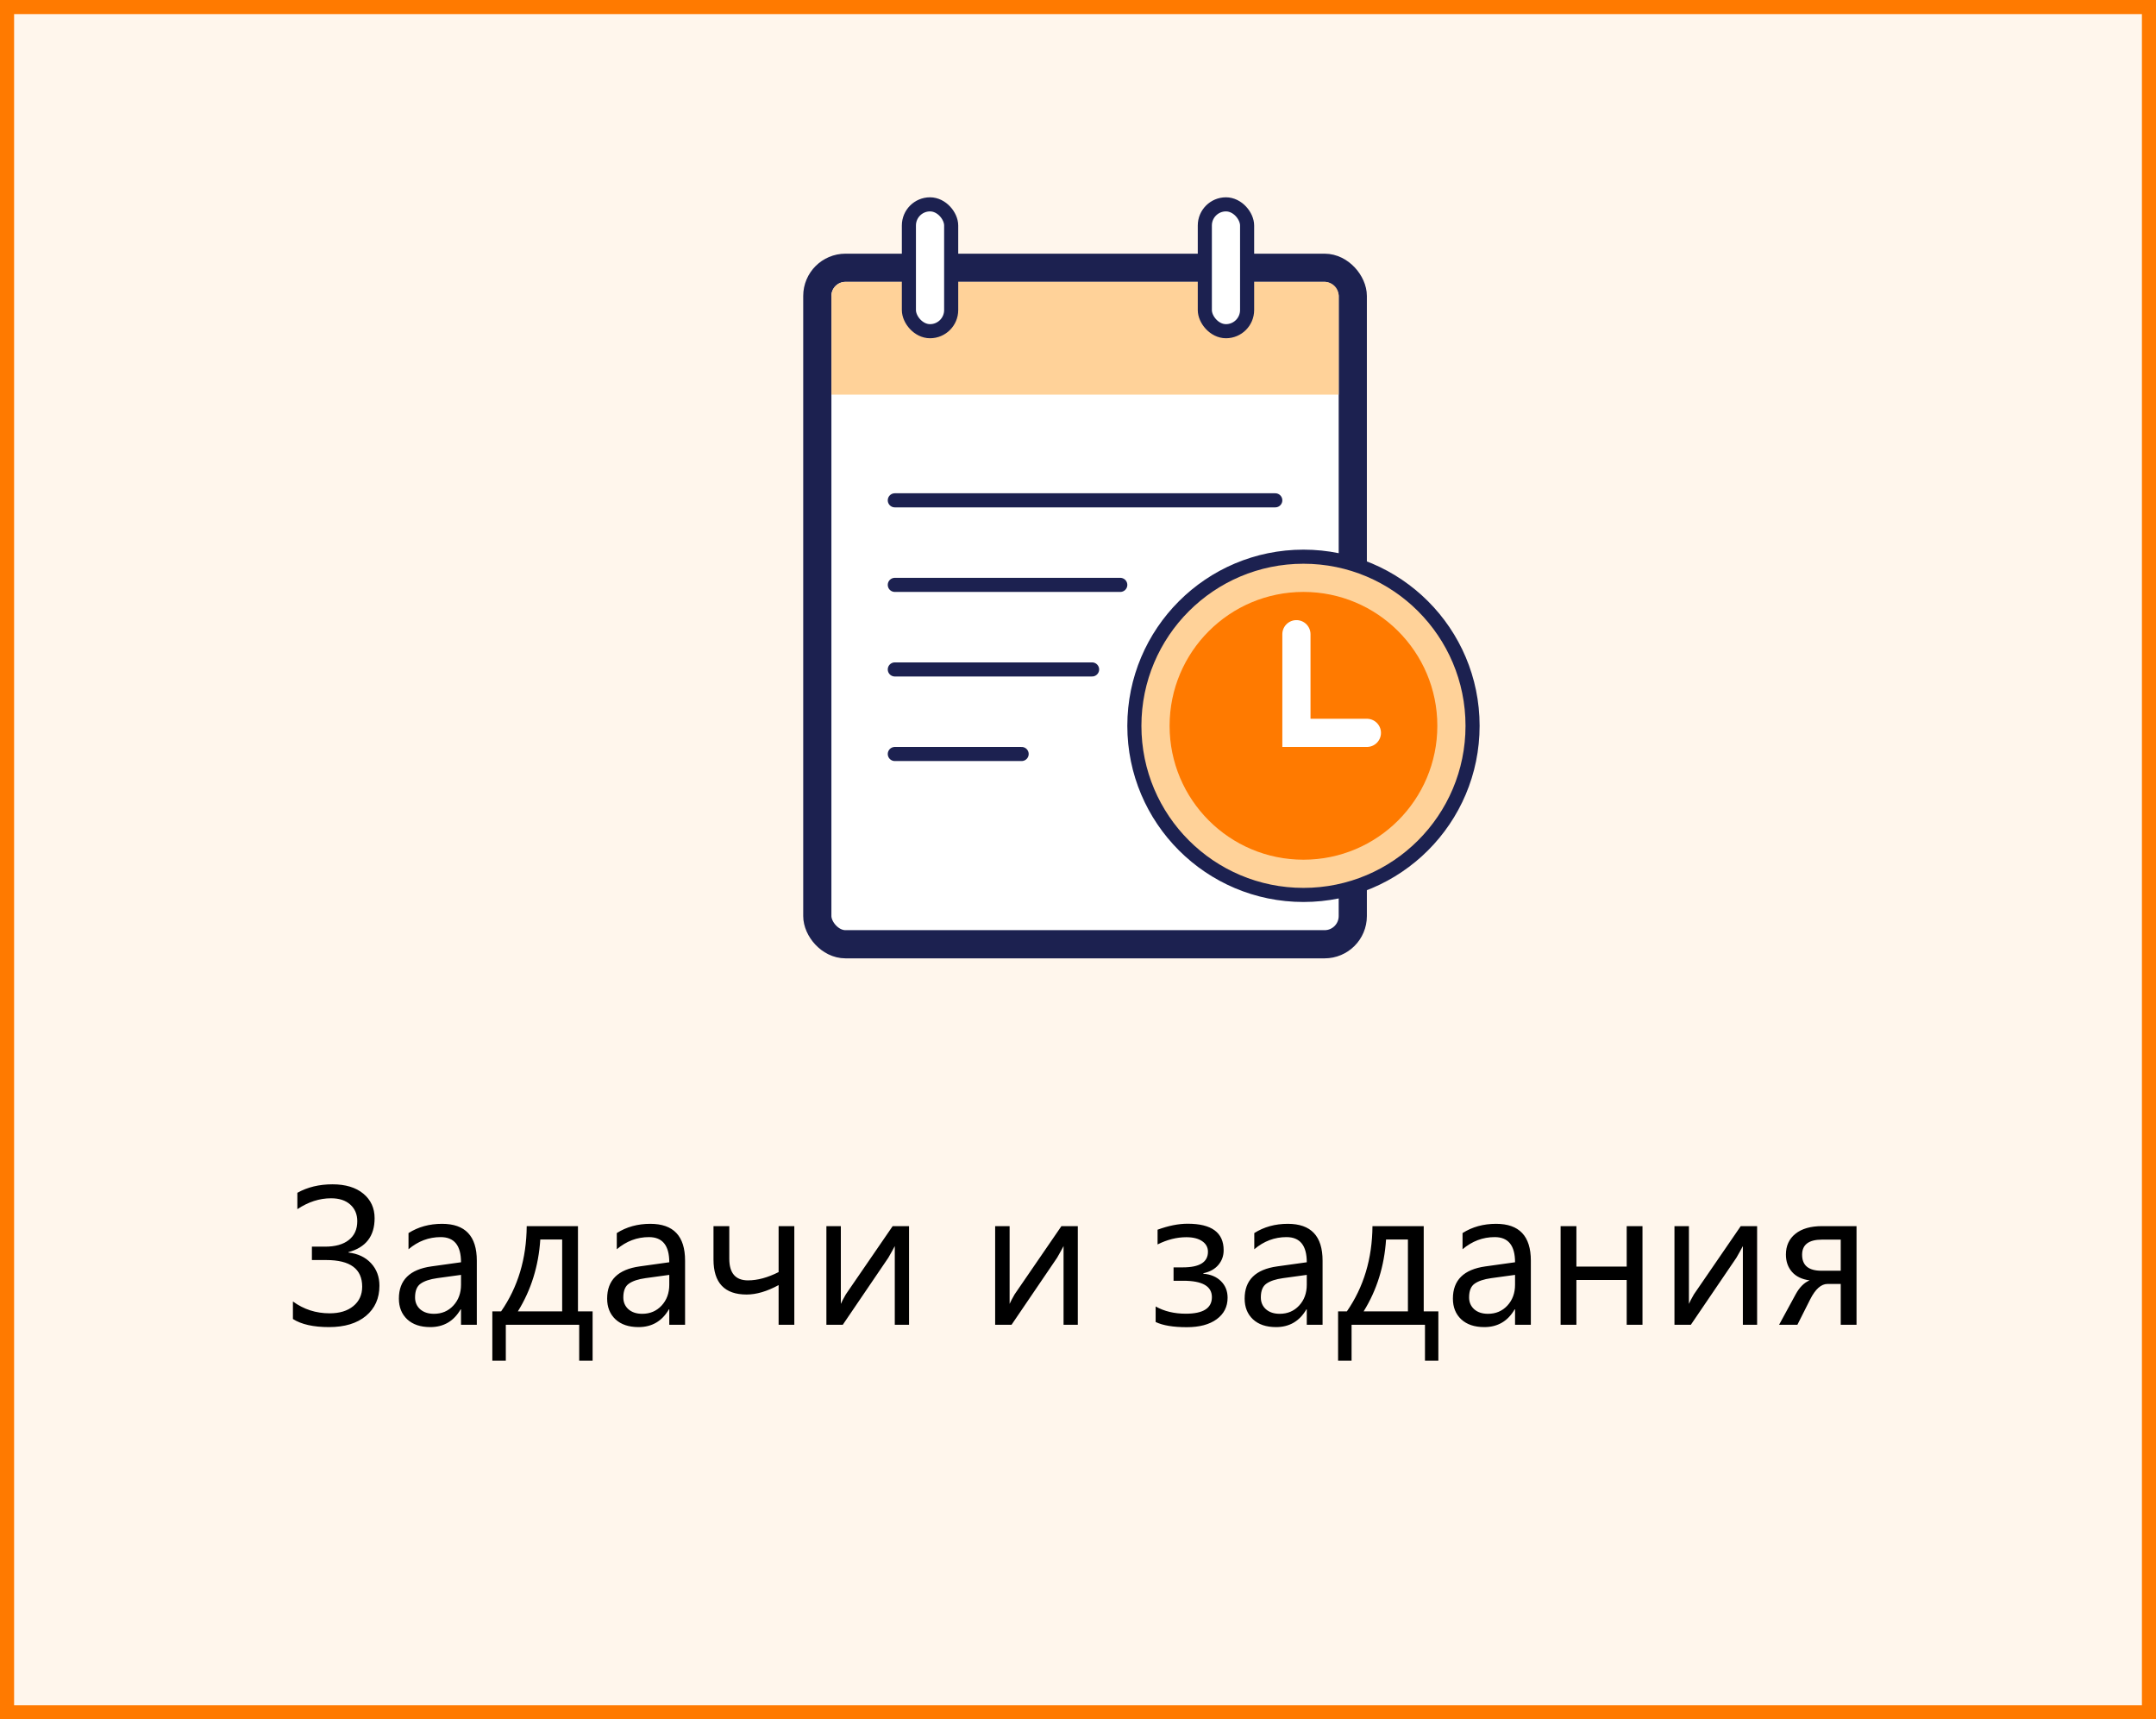 <svg width="153" height="122" viewBox="0 0 153 122" fill="none" xmlns="http://www.w3.org/2000/svg">
<rect x="0" y="0" width="153" height="122" fill="#808080" stroke="none"/>
<rect x="0.5" y="0.5" width="152" height="121" fill="#FFF6EC"/>
<path d="M20.787 93.59V92.346C21.553 92.906 22.421 93.186 23.392 93.186C24.098 93.186 24.659 93.016 25.073 92.674C25.492 92.332 25.702 91.872 25.702 91.293C25.702 90.035 24.852 89.406 23.152 89.406H22.134V88.456H23.07C23.795 88.456 24.355 88.299 24.752 87.984C25.153 87.67 25.354 87.226 25.354 86.651C25.354 86.159 25.187 85.765 24.855 85.469C24.526 85.172 24.073 85.024 23.494 85.024C22.674 85.024 21.876 85.282 21.102 85.797V84.635C21.822 84.234 22.651 84.033 23.59 84.033C24.52 84.033 25.251 84.254 25.784 84.696C26.317 85.138 26.584 85.719 26.584 86.439C26.584 87.711 25.964 88.513 24.725 88.846V88.873C25.399 88.951 25.935 89.204 26.331 89.632C26.727 90.06 26.926 90.591 26.926 91.225C26.926 92.122 26.607 92.838 25.969 93.371C25.331 93.9 24.458 94.164 23.351 94.164C22.243 94.164 21.389 93.973 20.787 93.59ZM33.837 94H32.716V92.906H32.688C32.201 93.745 31.483 94.164 30.535 94.164C29.838 94.164 29.291 93.98 28.895 93.61C28.503 93.241 28.307 92.751 28.307 92.141C28.307 90.833 29.077 90.072 30.617 89.857L32.716 89.564C32.716 88.374 32.235 87.779 31.273 87.779C30.43 87.779 29.669 88.066 28.99 88.641V87.492C29.678 87.055 30.471 86.836 31.369 86.836C33.014 86.836 33.837 87.706 33.837 89.447V94ZM32.716 90.459L31.027 90.691C30.508 90.764 30.116 90.894 29.852 91.081C29.587 91.263 29.455 91.589 29.455 92.059C29.455 92.4 29.576 92.681 29.817 92.899C30.064 93.114 30.389 93.221 30.795 93.221C31.351 93.221 31.809 93.027 32.169 92.64C32.533 92.248 32.716 91.753 32.716 91.156V90.459ZM42.054 96.55H41.103V94H35.895V96.55H34.938V93.05H35.56C36.754 91.327 37.36 89.311 37.378 87H41.015V93.05H42.054V96.55ZM39.894 93.05V87.95H38.342C38.219 89.837 37.688 91.537 36.749 93.05H39.894ZM48.616 94H47.495V92.906H47.468C46.98 93.745 46.262 94.164 45.315 94.164C44.617 94.164 44.07 93.98 43.674 93.61C43.282 93.241 43.086 92.751 43.086 92.141C43.086 90.833 43.856 90.072 45.397 89.857L47.495 89.564C47.495 88.374 47.014 87.779 46.053 87.779C45.21 87.779 44.449 88.066 43.77 88.641V87.492C44.458 87.055 45.251 86.836 46.148 86.836C47.794 86.836 48.616 87.706 48.616 89.447V94ZM47.495 90.459L45.807 90.691C45.287 90.764 44.895 90.894 44.631 91.081C44.367 91.263 44.234 91.589 44.234 92.059C44.234 92.4 44.355 92.681 44.597 92.899C44.843 93.114 45.169 93.221 45.574 93.221C46.13 93.221 46.588 93.027 46.948 92.64C47.313 92.248 47.495 91.753 47.495 91.156V90.459ZM56.368 94H55.254V91.184C54.434 91.63 53.677 91.853 52.984 91.853C51.417 91.853 50.633 91.024 50.633 89.365V87H51.754V89.311C51.754 90.336 52.196 90.849 53.08 90.849C53.755 90.849 54.479 90.653 55.254 90.261V87H56.368V94ZM64.51 94H63.498V88.415C63.398 88.611 63.245 88.887 63.04 89.242L59.807 94H58.645V87H59.67V92.517C59.725 92.384 59.843 92.159 60.025 91.84L63.348 87H64.51V94ZM76.486 94H75.475V88.415C75.374 88.611 75.222 88.887 75.017 89.242L71.783 94H70.621V87H71.647V92.517C71.701 92.384 71.82 92.159 72.002 91.84L75.324 87H76.486V94ZM82.01 93.802V92.701C82.62 93.043 83.334 93.214 84.149 93.214C85.384 93.214 86.002 92.822 86.002 92.038C86.002 91.263 85.325 90.876 83.972 90.876H83.281V89.926H83.938C85.127 89.926 85.722 89.557 85.722 88.818C85.722 88.504 85.585 88.253 85.311 88.066C85.038 87.88 84.664 87.786 84.19 87.786C83.511 87.786 82.83 87.957 82.147 88.299V87.253C82.921 86.97 83.632 86.829 84.279 86.829C85.984 86.829 86.836 87.456 86.836 88.709C86.836 89.115 86.708 89.466 86.453 89.762C86.203 90.053 85.849 90.247 85.394 90.343V90.377C85.913 90.418 86.33 90.593 86.644 90.903C86.959 91.213 87.116 91.605 87.116 92.079C87.116 92.717 86.859 93.225 86.344 93.603C85.829 93.982 85.12 94.171 84.218 94.171C83.256 94.171 82.52 94.048 82.01 93.802ZM93.856 94H92.735V92.906H92.708C92.22 93.745 91.503 94.164 90.555 94.164C89.857 94.164 89.311 93.98 88.914 93.61C88.522 93.241 88.326 92.751 88.326 92.141C88.326 90.833 89.096 90.072 90.637 89.857L92.735 89.564C92.735 88.374 92.255 87.779 91.293 87.779C90.45 87.779 89.689 88.066 89.01 88.641V87.492C89.698 87.055 90.491 86.836 91.389 86.836C93.034 86.836 93.856 87.706 93.856 89.447V94ZM92.735 90.459L91.047 90.691C90.527 90.764 90.135 90.894 89.871 91.081C89.607 91.263 89.475 91.589 89.475 92.059C89.475 92.4 89.595 92.681 89.837 92.899C90.083 93.114 90.409 93.221 90.814 93.221C91.37 93.221 91.829 93.027 92.189 92.64C92.553 92.248 92.735 91.753 92.735 91.156V90.459ZM102.073 96.55H101.123V94H95.914V96.55H94.957V93.05H95.579C96.773 91.327 97.379 89.311 97.397 87H101.034V93.05H102.073V96.55ZM99.913 93.05V87.95H98.361C98.238 89.837 97.707 91.537 96.769 93.05H99.913ZM108.636 94H107.515V92.906H107.487C107 93.745 106.282 94.164 105.334 94.164C104.637 94.164 104.09 93.98 103.693 93.61C103.301 93.241 103.105 92.751 103.105 92.141C103.105 90.833 103.876 90.072 105.416 89.857L107.515 89.564C107.515 88.374 107.034 87.779 106.072 87.779C105.229 87.779 104.468 88.066 103.789 88.641V87.492C104.477 87.055 105.27 86.836 106.168 86.836C107.813 86.836 108.636 87.706 108.636 89.447V94ZM107.515 90.459L105.826 90.691C105.307 90.764 104.915 90.894 104.65 91.081C104.386 91.263 104.254 91.589 104.254 92.059C104.254 92.4 104.375 92.681 104.616 92.899C104.862 93.114 105.188 93.221 105.594 93.221C106.15 93.221 106.608 93.027 106.968 92.64C107.332 92.248 107.515 91.753 107.515 91.156V90.459ZM116.559 94H115.438V90.821H111.869V94H110.748V87H111.869V89.871H115.438V87H116.559V94ZM124.693 94H123.682V88.415C123.581 88.611 123.429 88.887 123.224 89.242L119.99 94H118.828V87H119.854V92.517C119.908 92.384 120.027 92.159 120.209 91.84L123.531 87H124.693V94ZM131.748 94H130.627V91.102H129.69C129.239 91.102 128.829 91.466 128.46 92.195L127.551 94H126.252L127.428 91.84C127.701 91.338 128.032 91.008 128.419 90.849C127.872 90.776 127.455 90.575 127.168 90.247C126.881 89.919 126.737 89.509 126.737 89.017C126.737 88.397 126.961 87.907 127.407 87.547C127.858 87.182 128.49 87 129.301 87H131.748V94ZM130.627 90.165V87.957H129.301C128.357 87.957 127.886 88.315 127.886 89.03C127.886 89.787 128.344 90.165 129.26 90.165H130.627Z" fill="black"/>
<rect x="58" y="19" width="38" height="48" rx="2" fill="white" stroke="#1C2150" stroke-width="2"/>
<path d="M59 21C59 20.448 59.448 20 60 20H94C94.552 20 95 20.448 95 21V28H59V21Z" fill="#FFD299"/>
<rect x="64.5" y="14.5" width="3" height="9" rx="1.5" fill="white" stroke="#1C2150"/>
<rect x="85.5" y="14.5" width="3" height="9" rx="1.5" fill="white" stroke="#1C2150"/>
<path d="M90.5 35.5H63.5" stroke="#1C2150" stroke-miterlimit="10" stroke-linecap="round" stroke-linejoin="round"/>
<path d="M79.5 41.5H63.5" stroke="#1C2150" stroke-miterlimit="10" stroke-linecap="round" stroke-linejoin="round"/>
<path d="M77.5 47.5H63.5" stroke="#1C2150" stroke-miterlimit="10" stroke-linecap="round" stroke-linejoin="round"/>
<line x1="72.5" y1="53.5" x2="63.5" y2="53.5" stroke="#1C2150" stroke-miterlimit="10" stroke-linecap="round" stroke-linejoin="round"/>
<circle cx="92.5" cy="51.5" r="12" fill="#FFD299" stroke="#1C2150"/>
<circle cx="92.5" cy="51.5" r="9.5" fill="#FF7A00"/>
<path d="M97 52H92V45" stroke="white" stroke-width="2" stroke-linecap="round"/>
<rect x="0.5" y="0.5" width="152" height="121" stroke="#FF7A00"/>
</svg>
